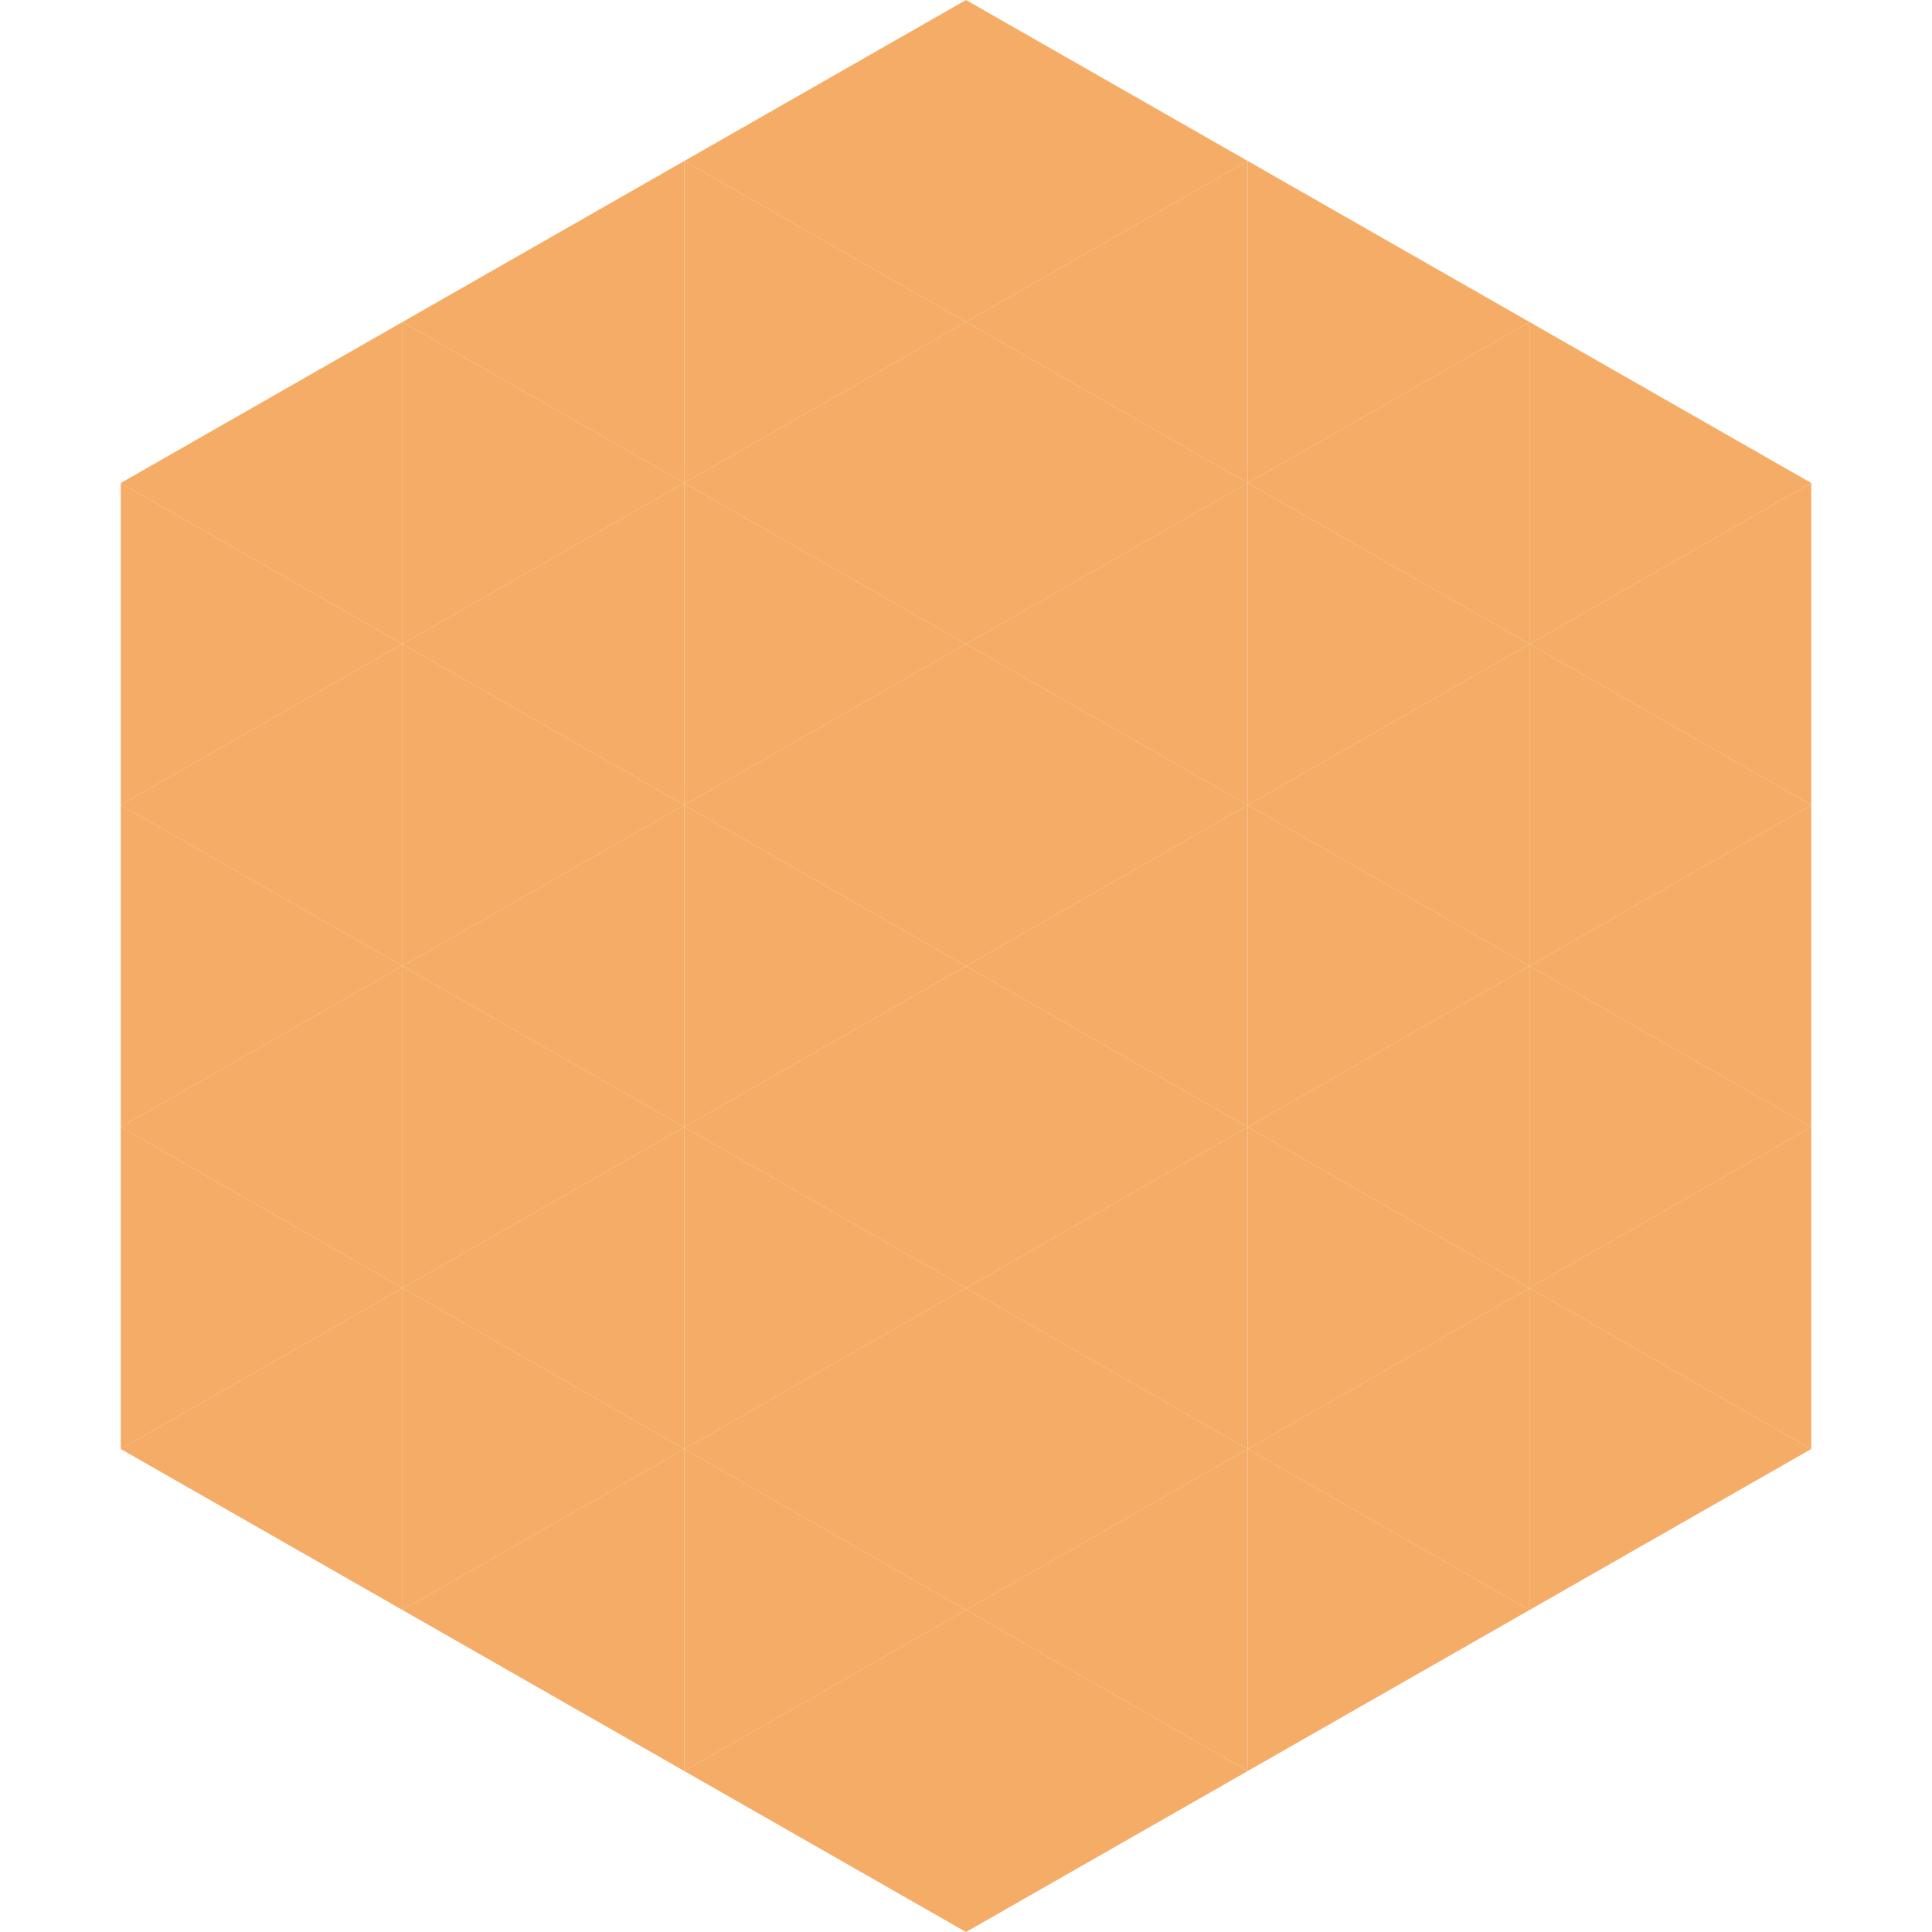 <?xml version="1.0"?>
<!-- Generated by SVGo -->
<svg width="240" height="240"
     xmlns="http://www.w3.org/2000/svg"
     xmlns:xlink="http://www.w3.org/1999/xlink">
<polygon points="50,40 15,60 50,80" style="fill:rgb(244,172,102)" />
<polygon points="190,40 225,60 190,80" style="fill:rgb(244,172,102)" />
<polygon points="15,60 50,80 15,100" style="fill:rgb(244,172,102)" />
<polygon points="225,60 190,80 225,100" style="fill:rgb(244,172,102)" />
<polygon points="50,80 15,100 50,120" style="fill:rgb(244,172,102)" />
<polygon points="190,80 225,100 190,120" style="fill:rgb(244,172,102)" />
<polygon points="15,100 50,120 15,140" style="fill:rgb(244,172,102)" />
<polygon points="225,100 190,120 225,140" style="fill:rgb(244,172,102)" />
<polygon points="50,120 15,140 50,160" style="fill:rgb(244,172,102)" />
<polygon points="190,120 225,140 190,160" style="fill:rgb(244,172,102)" />
<polygon points="15,140 50,160 15,180" style="fill:rgb(244,172,102)" />
<polygon points="225,140 190,160 225,180" style="fill:rgb(244,172,102)" />
<polygon points="50,160 15,180 50,200" style="fill:rgb(244,172,102)" />
<polygon points="190,160 225,180 190,200" style="fill:rgb(244,172,102)" />
<polygon points="15,180 50,200 15,220" style="fill:rgb(255,255,255); fill-opacity:0" />
<polygon points="225,180 190,200 225,220" style="fill:rgb(255,255,255); fill-opacity:0" />
<polygon points="50,0 85,20 50,40" style="fill:rgb(255,255,255); fill-opacity:0" />
<polygon points="190,0 155,20 190,40" style="fill:rgb(255,255,255); fill-opacity:0" />
<polygon points="85,20 50,40 85,60" style="fill:rgb(244,172,102)" />
<polygon points="155,20 190,40 155,60" style="fill:rgb(244,172,102)" />
<polygon points="50,40 85,60 50,80" style="fill:rgb(244,172,102)" />
<polygon points="190,40 155,60 190,80" style="fill:rgb(244,172,102)" />
<polygon points="85,60 50,80 85,100" style="fill:rgb(244,172,102)" />
<polygon points="155,60 190,80 155,100" style="fill:rgb(244,172,102)" />
<polygon points="50,80 85,100 50,120" style="fill:rgb(244,172,102)" />
<polygon points="190,80 155,100 190,120" style="fill:rgb(244,172,102)" />
<polygon points="85,100 50,120 85,140" style="fill:rgb(244,172,102)" />
<polygon points="155,100 190,120 155,140" style="fill:rgb(244,172,102)" />
<polygon points="50,120 85,140 50,160" style="fill:rgb(244,172,102)" />
<polygon points="190,120 155,140 190,160" style="fill:rgb(244,172,102)" />
<polygon points="85,140 50,160 85,180" style="fill:rgb(244,172,102)" />
<polygon points="155,140 190,160 155,180" style="fill:rgb(244,172,102)" />
<polygon points="50,160 85,180 50,200" style="fill:rgb(244,172,102)" />
<polygon points="190,160 155,180 190,200" style="fill:rgb(244,172,102)" />
<polygon points="85,180 50,200 85,220" style="fill:rgb(244,172,102)" />
<polygon points="155,180 190,200 155,220" style="fill:rgb(244,172,102)" />
<polygon points="120,0 85,20 120,40" style="fill:rgb(244,172,102)" />
<polygon points="120,0 155,20 120,40" style="fill:rgb(244,172,102)" />
<polygon points="85,20 120,40 85,60" style="fill:rgb(244,172,102)" />
<polygon points="155,20 120,40 155,60" style="fill:rgb(244,172,102)" />
<polygon points="120,40 85,60 120,80" style="fill:rgb(244,172,102)" />
<polygon points="120,40 155,60 120,80" style="fill:rgb(244,172,102)" />
<polygon points="85,60 120,80 85,100" style="fill:rgb(244,172,102)" />
<polygon points="155,60 120,80 155,100" style="fill:rgb(244,172,102)" />
<polygon points="120,80 85,100 120,120" style="fill:rgb(244,172,102)" />
<polygon points="120,80 155,100 120,120" style="fill:rgb(244,172,102)" />
<polygon points="85,100 120,120 85,140" style="fill:rgb(244,172,102)" />
<polygon points="155,100 120,120 155,140" style="fill:rgb(244,172,102)" />
<polygon points="120,120 85,140 120,160" style="fill:rgb(244,172,102)" />
<polygon points="120,120 155,140 120,160" style="fill:rgb(244,172,102)" />
<polygon points="85,140 120,160 85,180" style="fill:rgb(244,172,102)" />
<polygon points="155,140 120,160 155,180" style="fill:rgb(244,172,102)" />
<polygon points="120,160 85,180 120,200" style="fill:rgb(244,172,102)" />
<polygon points="120,160 155,180 120,200" style="fill:rgb(244,172,102)" />
<polygon points="85,180 120,200 85,220" style="fill:rgb(244,172,102)" />
<polygon points="155,180 120,200 155,220" style="fill:rgb(244,172,102)" />
<polygon points="120,200 85,220 120,240" style="fill:rgb(244,172,102)" />
<polygon points="120,200 155,220 120,240" style="fill:rgb(244,172,102)" />
<polygon points="85,220 120,240 85,260" style="fill:rgb(255,255,255); fill-opacity:0" />
<polygon points="155,220 120,240 155,260" style="fill:rgb(255,255,255); fill-opacity:0" />
</svg>
